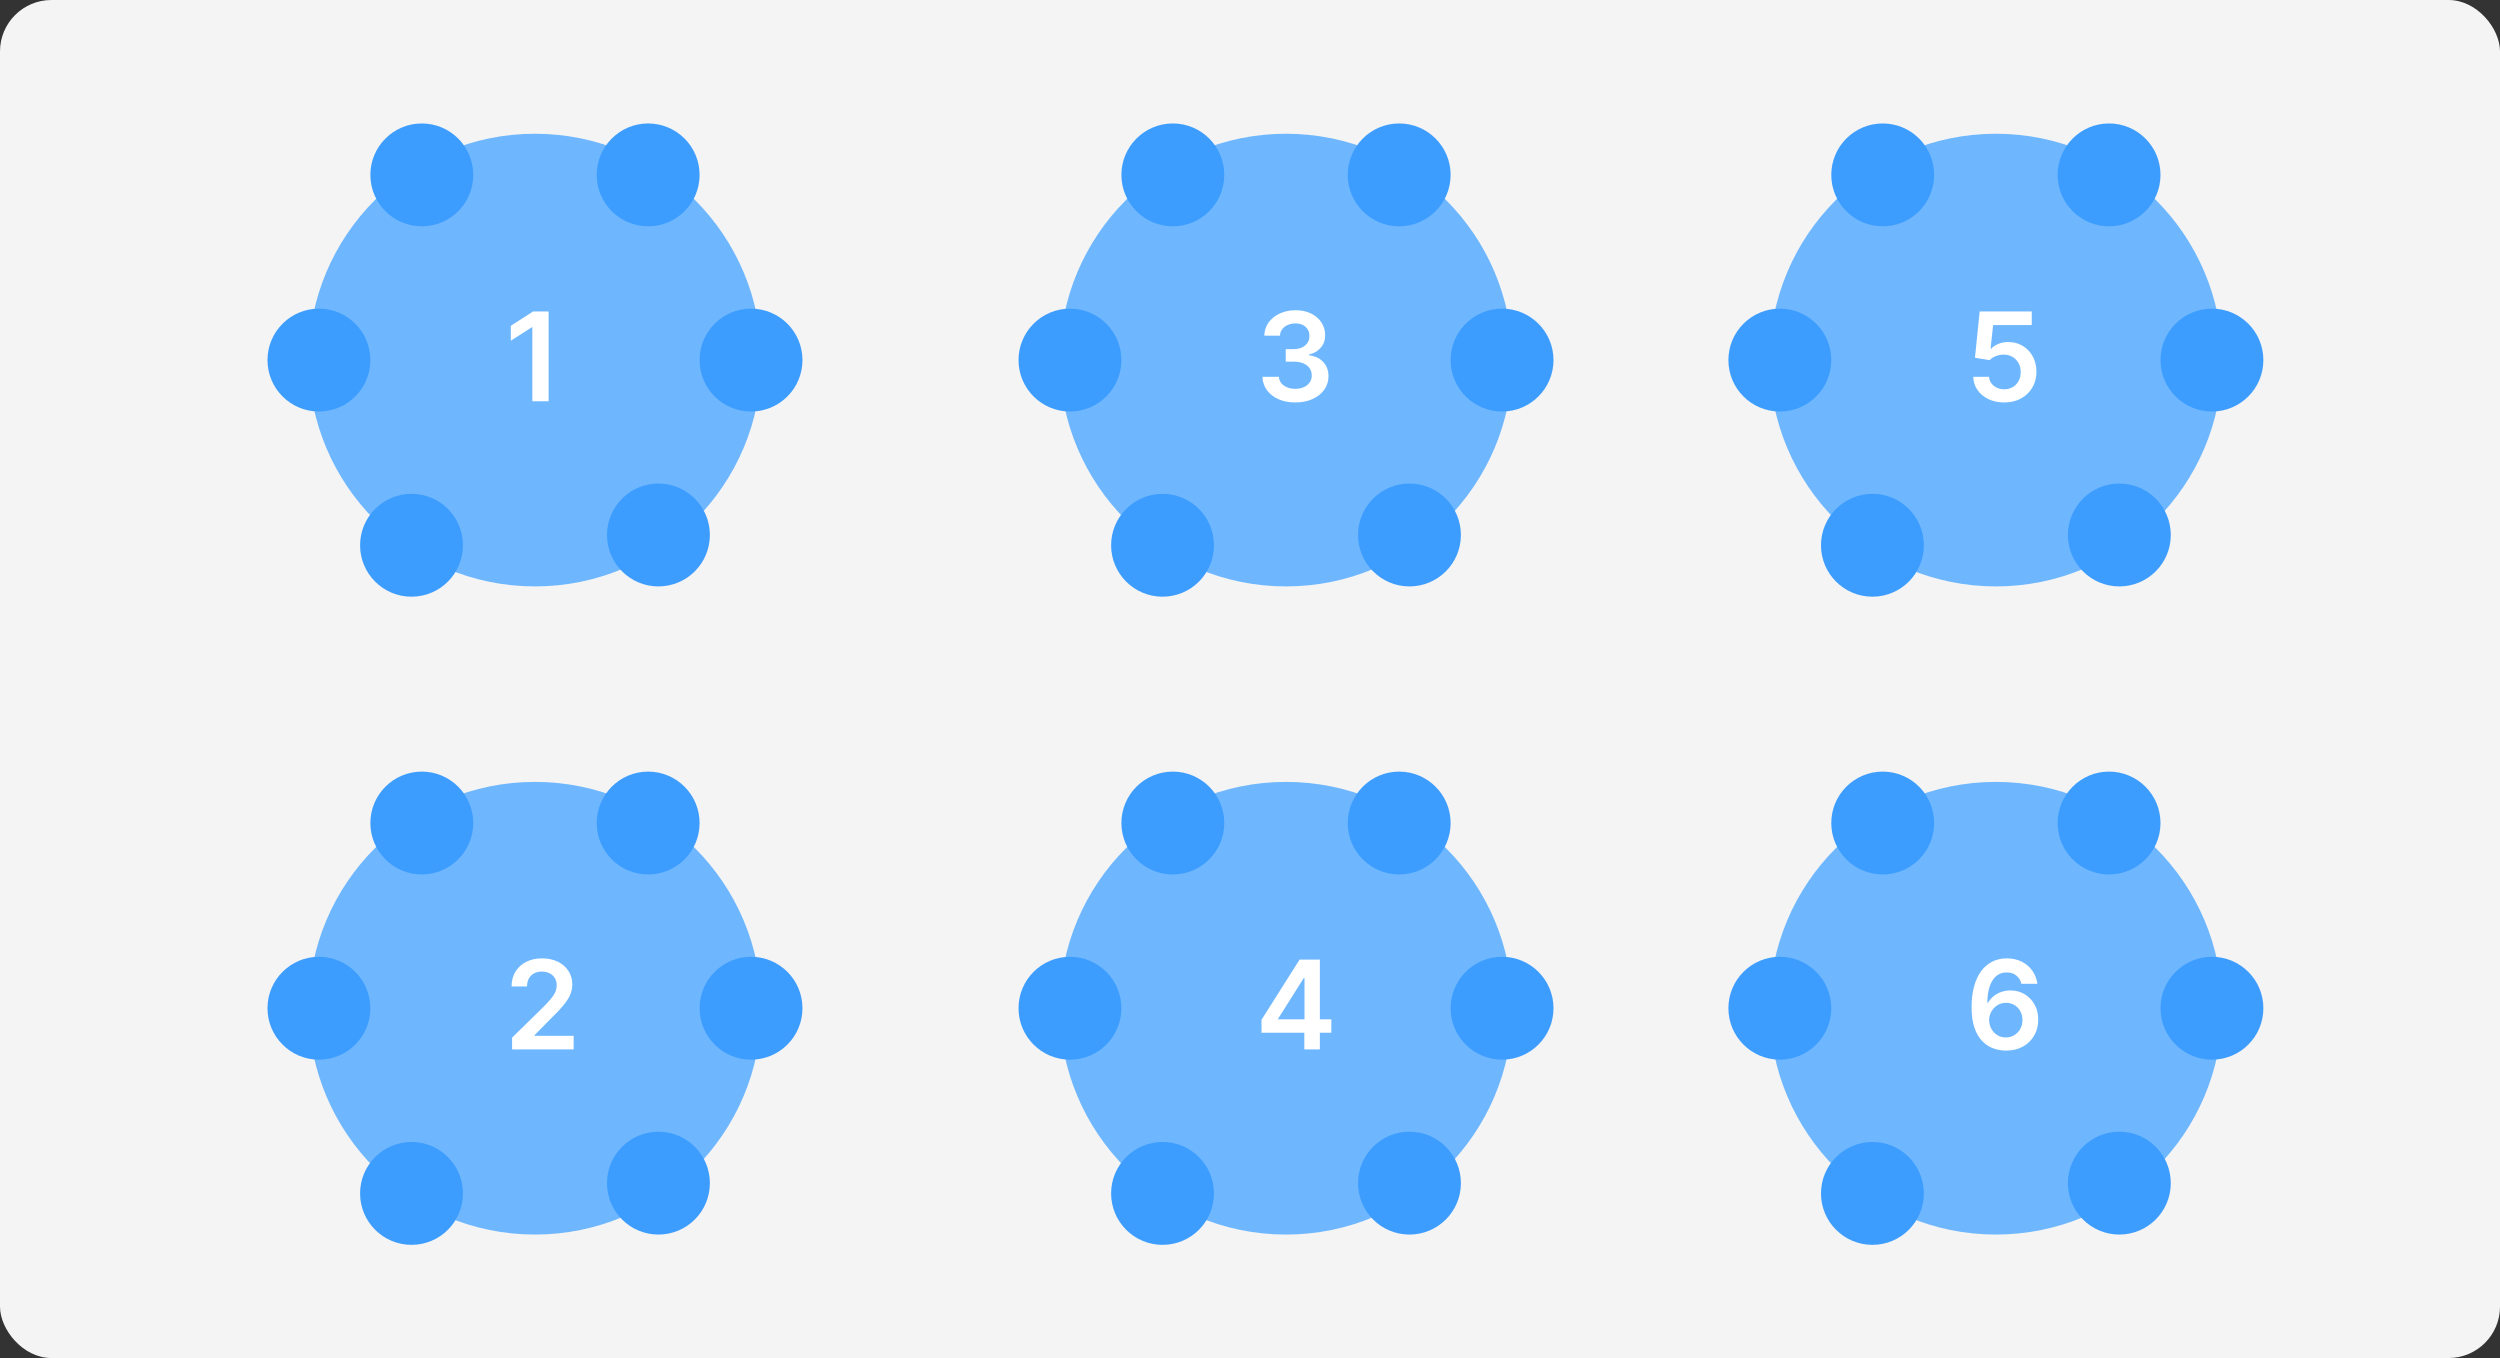 <svg width="243" height="132" viewBox="0 0 243 132" fill="none" xmlns="http://www.w3.org/2000/svg">
<rect x="0" y="0" width="243" height="132" fill="#333333" stroke="none"/>
<rect width="243" height="132" rx="5" fill="#F4F4F4"/>
<circle cx="52" cy="98" r="22" fill="#6EB7FF"/>
<circle cx="41" cy="80" r="5" fill="#3D9DFE"/>
<circle cx="63" cy="80" r="5" fill="#3D9DFE"/>
<circle cx="31" cy="98" r="5" fill="#3D9DFE"/>
<circle cx="73" cy="98" r="5" fill="#3D9DFE"/>
<circle cx="40" cy="116" r="5" fill="#3D9DFE"/>
<circle cx="64" cy="115" r="5" fill="#3D9DFE"/>
<path d="M49.776 102V100.858L52.805 97.888C53.095 97.595 53.337 97.335 53.53 97.108C53.723 96.881 53.868 96.66 53.965 96.447C54.061 96.234 54.109 96.007 54.109 95.766C54.109 95.49 54.047 95.254 53.922 95.058C53.797 94.859 53.625 94.706 53.406 94.598C53.188 94.49 52.939 94.436 52.66 94.436C52.374 94.436 52.122 94.496 51.906 94.615C51.69 94.731 51.523 94.898 51.403 95.114C51.287 95.329 51.229 95.587 51.229 95.885H49.724C49.724 95.331 49.851 94.849 50.104 94.44C50.356 94.031 50.705 93.715 51.148 93.49C51.594 93.266 52.105 93.153 52.682 93.153C53.267 93.153 53.781 93.263 54.224 93.481C54.668 93.7 55.011 94 55.256 94.381C55.503 94.761 55.626 95.196 55.626 95.685C55.626 96.011 55.564 96.332 55.439 96.648C55.314 96.963 55.094 97.312 54.778 97.696C54.466 98.079 54.027 98.544 53.462 99.09L51.957 100.619V100.679H55.758V102H49.776Z" fill="white"/>
<circle cx="125" cy="35" r="22" fill="#6EB7FF"/>
<circle cx="114" cy="17" r="5" fill="#3D9DFE"/>
<circle cx="136" cy="17" r="5" fill="#3D9DFE"/>
<circle cx="104" cy="35" r="5" fill="#3D9DFE"/>
<circle cx="146" cy="35" r="5" fill="#3D9DFE"/>
<circle cx="113" cy="53" r="5" fill="#3D9DFE"/>
<circle cx="137" cy="52" r="5" fill="#3D9DFE"/>
<path d="M125.908 39.119C125.294 39.119 124.749 39.014 124.271 38.804C123.797 38.594 123.422 38.301 123.146 37.926C122.871 37.551 122.724 37.118 122.707 36.626H124.31C124.324 36.862 124.402 37.068 124.544 37.244C124.686 37.418 124.875 37.553 125.111 37.649C125.347 37.746 125.611 37.794 125.903 37.794C126.216 37.794 126.493 37.74 126.734 37.632C126.976 37.521 127.165 37.368 127.301 37.172C127.438 36.976 127.504 36.75 127.501 36.494C127.504 36.23 127.436 35.997 127.297 35.795C127.158 35.594 126.956 35.436 126.692 35.322C126.43 35.209 126.115 35.152 125.746 35.152H124.974V33.933H125.746C126.05 33.933 126.315 33.881 126.543 33.776C126.773 33.67 126.953 33.523 127.084 33.332C127.214 33.139 127.278 32.916 127.276 32.663C127.278 32.416 127.223 32.202 127.109 32.02C126.999 31.835 126.841 31.692 126.636 31.59C126.435 31.487 126.197 31.436 125.925 31.436C125.658 31.436 125.411 31.484 125.183 31.581C124.956 31.678 124.773 31.815 124.634 31.994C124.494 32.17 124.42 32.381 124.412 32.625H122.891C122.902 32.136 123.043 31.707 123.312 31.338C123.585 30.966 123.949 30.676 124.403 30.469C124.858 30.259 125.368 30.153 125.933 30.153C126.516 30.153 127.021 30.263 127.45 30.482C127.882 30.697 128.216 30.989 128.452 31.355C128.688 31.722 128.805 32.126 128.805 32.57C128.808 33.061 128.663 33.473 128.371 33.805C128.081 34.138 127.7 34.355 127.229 34.457V34.526C127.842 34.611 128.313 34.838 128.639 35.207C128.969 35.574 129.132 36.03 129.129 36.575C129.129 37.064 128.99 37.501 128.712 37.888C128.436 38.271 128.055 38.572 127.57 38.791C127.087 39.01 126.533 39.119 125.908 39.119Z" fill="white"/>
<circle cx="125" cy="98" r="22" fill="#6EB7FF"/>
<circle cx="114" cy="80" r="5" fill="#3D9DFE"/>
<circle cx="136" cy="80" r="5" fill="#3D9DFE"/>
<circle cx="104" cy="98" r="5" fill="#3D9DFE"/>
<circle cx="146" cy="98" r="5" fill="#3D9DFE"/>
<circle cx="113" cy="116" r="5" fill="#3D9DFE"/>
<circle cx="137" cy="115" r="5" fill="#3D9DFE"/>
<path d="M122.618 100.381V99.124L126.321 93.273H127.369V95.062H126.73L124.237 99.013V99.081H129.406V100.381H122.618ZM126.781 102V99.997L126.798 99.435V93.273H128.29V102H126.781Z" fill="white"/>
<circle cx="194" cy="35" r="22" fill="#6EB7FF"/>
<circle cx="183" cy="17" r="5" fill="#3D9DFE"/>
<circle cx="205" cy="17" r="5" fill="#3D9DFE"/>
<circle cx="173" cy="35" r="5" fill="#3D9DFE"/>
<circle cx="215" cy="35" r="5" fill="#3D9DFE"/>
<circle cx="182" cy="53" r="5" fill="#3D9DFE"/>
<circle cx="206" cy="52" r="5" fill="#3D9DFE"/>
<path d="M194.81 39.119C194.241 39.119 193.733 39.013 193.284 38.8C192.835 38.584 192.479 38.288 192.214 37.913C191.953 37.538 191.814 37.109 191.797 36.626H193.331C193.359 36.984 193.514 37.277 193.795 37.504C194.077 37.729 194.415 37.841 194.81 37.841C195.119 37.841 195.395 37.77 195.636 37.628C195.878 37.486 196.068 37.288 196.207 37.035C196.347 36.783 196.415 36.494 196.412 36.17C196.415 35.841 196.345 35.548 196.203 35.293C196.061 35.037 195.866 34.837 195.619 34.692C195.372 34.544 195.088 34.47 194.767 34.47C194.506 34.467 194.249 34.516 193.996 34.615C193.743 34.715 193.543 34.845 193.395 35.007L191.967 34.773L192.423 30.273H197.486V31.594H193.732L193.48 33.908H193.531C193.693 33.717 193.922 33.56 194.217 33.435C194.513 33.307 194.837 33.243 195.189 33.243C195.717 33.243 196.189 33.368 196.604 33.618C197.018 33.865 197.345 34.206 197.584 34.641C197.822 35.075 197.942 35.572 197.942 36.132C197.942 36.709 197.808 37.223 197.541 37.675C197.277 38.124 196.909 38.477 196.438 38.736C195.969 38.992 195.426 39.119 194.81 39.119Z" fill="white"/>
<circle cx="194" cy="98" r="22" fill="#6EB7FF"/>
<path d="M194.972 102.119C194.554 102.116 194.146 102.044 193.749 101.902C193.351 101.757 192.993 101.523 192.675 101.199C192.357 100.872 192.104 100.439 191.916 99.899C191.729 99.356 191.636 98.685 191.639 97.883C191.639 97.136 191.719 96.47 191.878 95.885C192.037 95.3 192.266 94.805 192.564 94.402C192.862 93.996 193.222 93.686 193.642 93.473C194.065 93.26 194.538 93.153 195.061 93.153C195.609 93.153 196.095 93.261 196.518 93.477C196.945 93.693 197.288 93.989 197.55 94.364C197.811 94.736 197.973 95.156 198.036 95.625H196.48C196.401 95.29 196.237 95.023 195.99 94.824C195.746 94.622 195.436 94.521 195.061 94.521C194.456 94.521 193.99 94.784 193.663 95.31C193.339 95.835 193.176 96.557 193.173 97.474H193.233C193.372 97.224 193.553 97.01 193.774 96.831C193.996 96.652 194.246 96.514 194.524 96.418C194.805 96.318 195.102 96.269 195.415 96.269C195.926 96.269 196.385 96.391 196.791 96.635C197.2 96.879 197.524 97.216 197.763 97.645C198.001 98.071 198.119 98.56 198.116 99.111C198.119 99.685 197.989 100.2 197.724 100.658C197.46 101.112 197.092 101.47 196.621 101.732C196.149 101.993 195.599 102.122 194.972 102.119ZM194.963 100.841C195.273 100.841 195.55 100.766 195.794 100.615C196.038 100.464 196.232 100.261 196.374 100.006C196.516 99.75 196.585 99.463 196.582 99.145C196.585 98.832 196.517 98.55 196.378 98.297C196.241 98.044 196.053 97.844 195.811 97.696C195.57 97.548 195.294 97.474 194.984 97.474C194.754 97.474 194.54 97.519 194.341 97.606C194.142 97.695 193.969 97.817 193.821 97.973C193.673 98.126 193.557 98.305 193.472 98.51C193.389 98.712 193.347 98.928 193.344 99.158C193.347 99.462 193.418 99.742 193.557 99.997C193.696 100.253 193.888 100.457 194.132 100.611C194.376 100.764 194.653 100.841 194.963 100.841Z" fill="white"/>
<circle cx="183" cy="80" r="5" fill="#3D9DFE"/>
<circle cx="205" cy="80" r="5" fill="#3D9DFE"/>
<circle cx="173" cy="98" r="5" fill="#3D9DFE"/>
<circle cx="215" cy="98" r="5" fill="#3D9DFE"/>
<circle cx="182" cy="116" r="5" fill="#3D9DFE"/>
<circle cx="206" cy="115" r="5" fill="#3D9DFE"/>
<circle cx="52" cy="35" r="22" fill="#6EB7FF"/>
<circle cx="41" cy="17" r="5" fill="#3D9DFE"/>
<circle cx="63" cy="17" r="5" fill="#3D9DFE"/>
<circle cx="31" cy="35" r="5" fill="#3D9DFE"/>
<circle cx="73" cy="35" r="5" fill="#3D9DFE"/>
<circle cx="40" cy="53" r="5" fill="#3D9DFE"/>
<circle cx="64" cy="52" r="5" fill="#3D9DFE"/>
<path d="M53.325 30.273V39H51.744V31.811H51.693L49.652 33.115V31.666L51.821 30.273H53.325Z" fill="white"/>
</svg>
